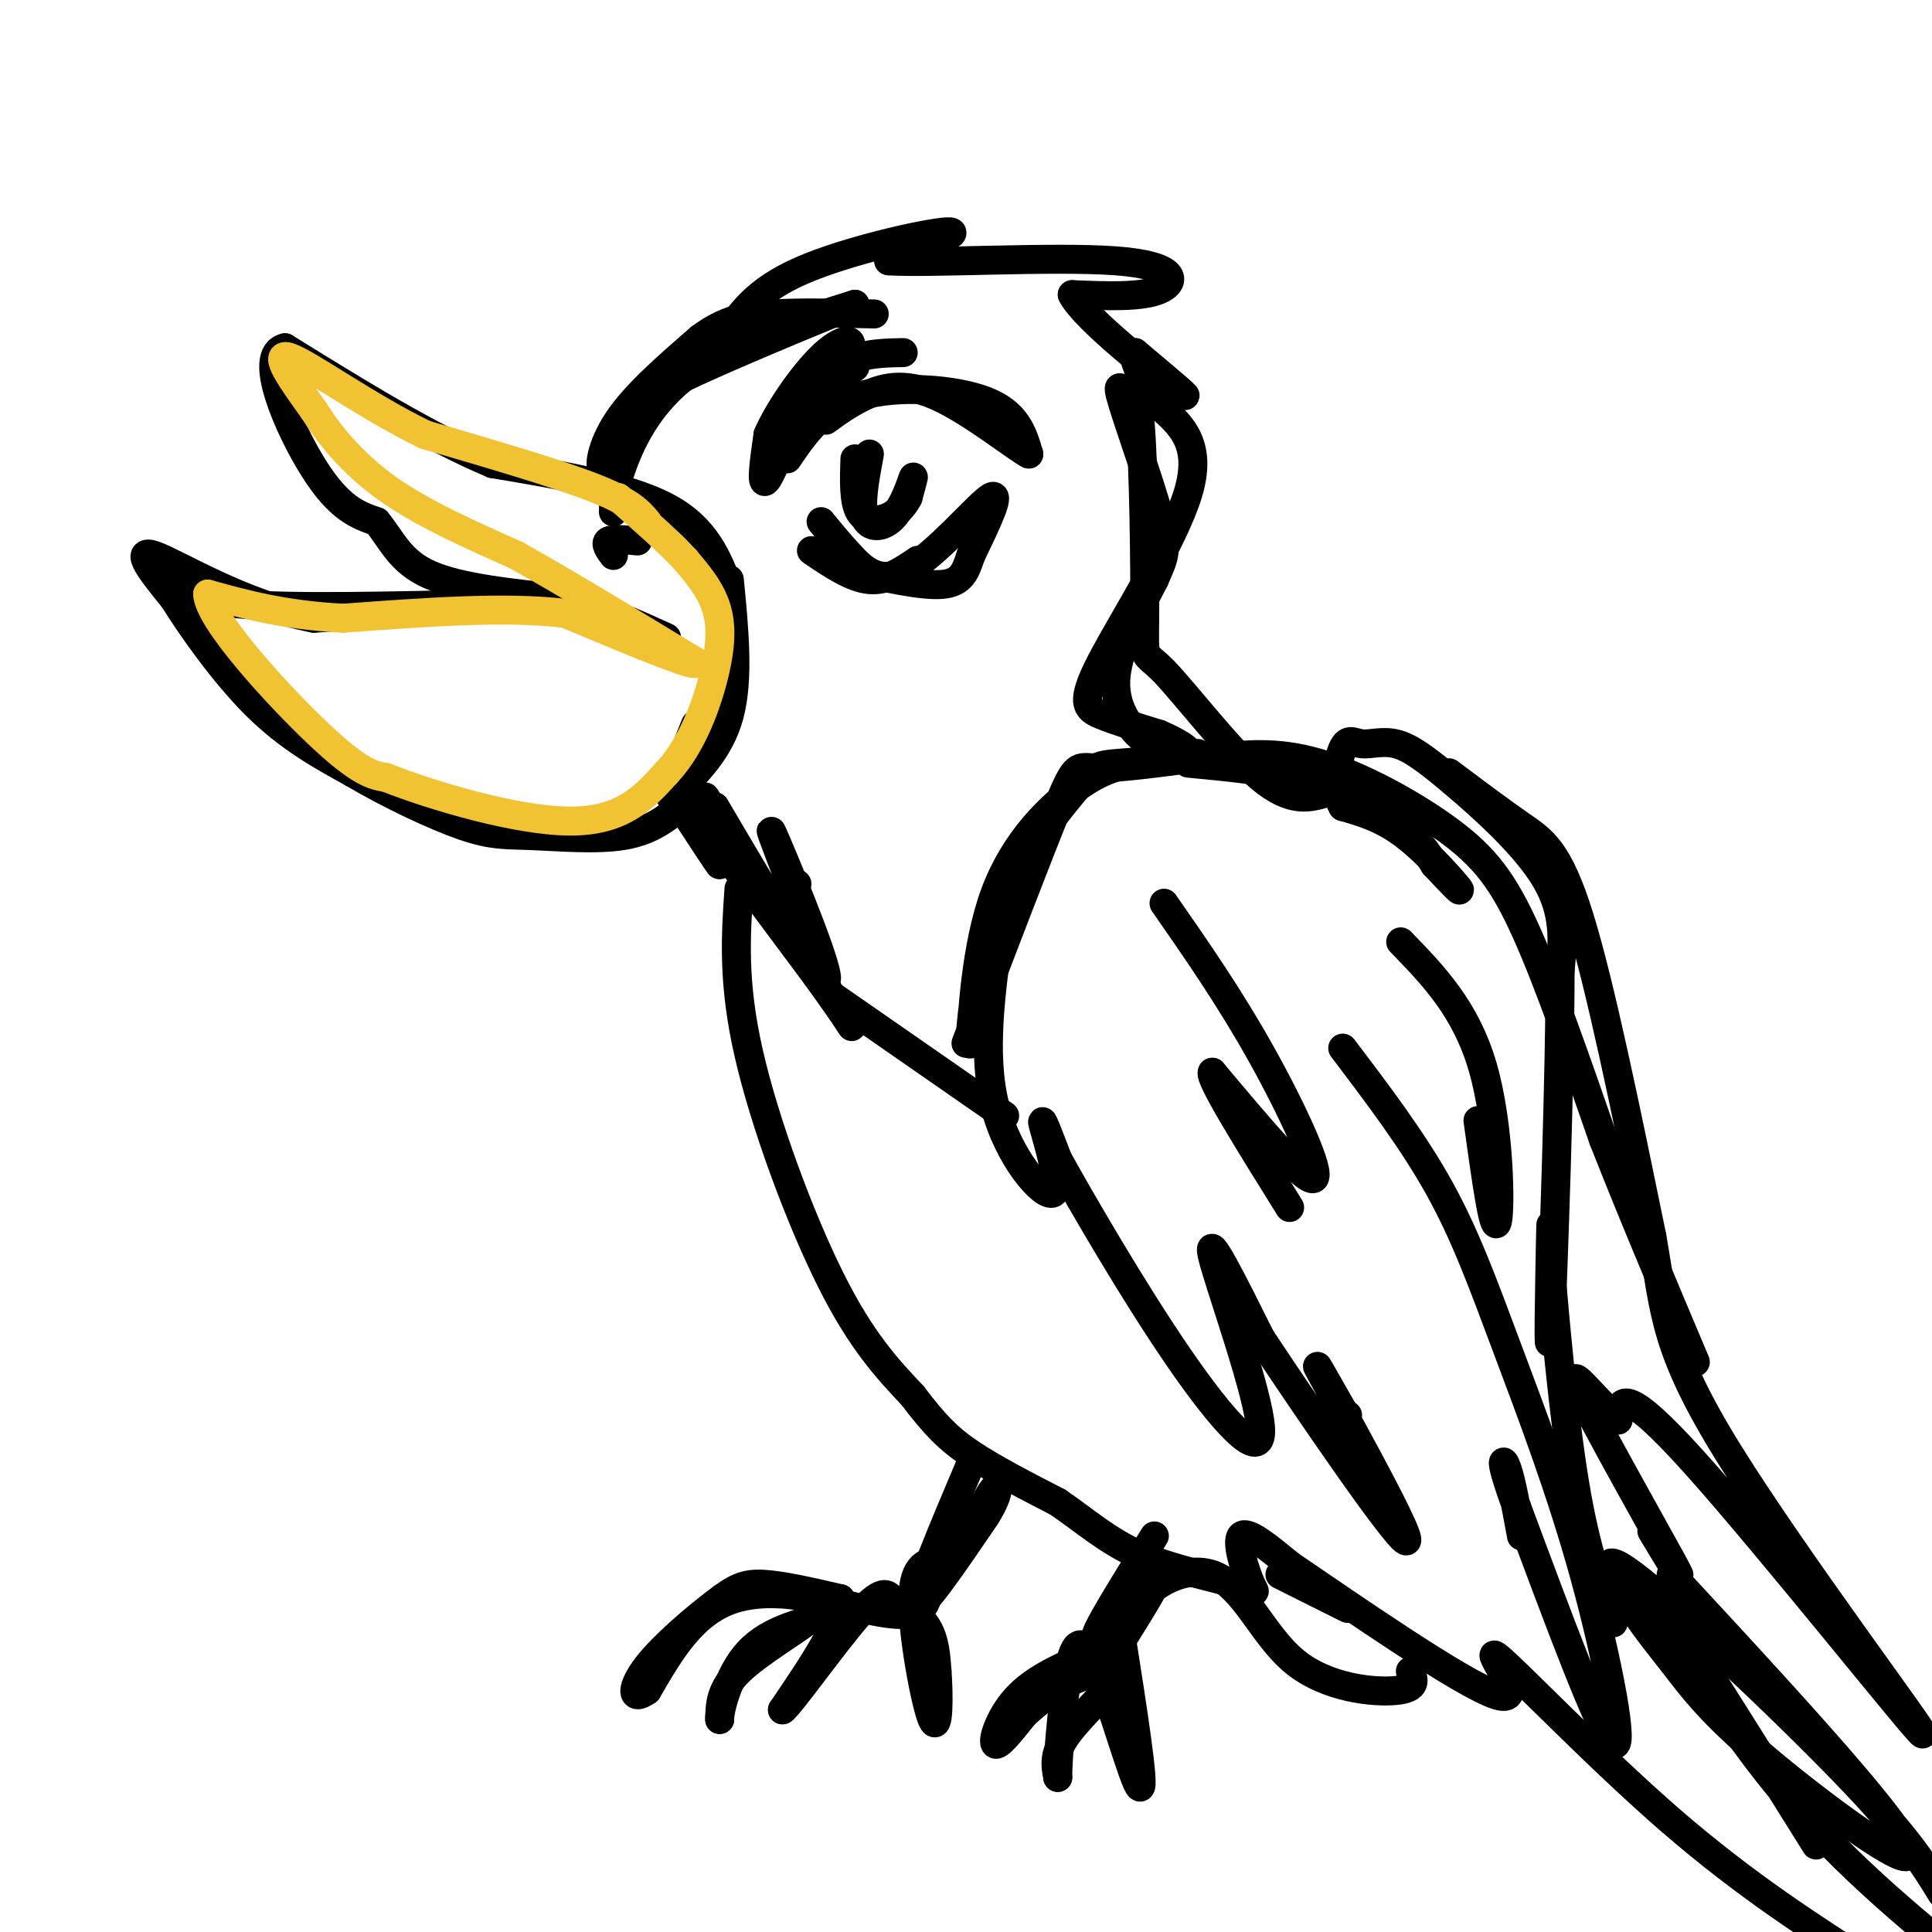 <svg viewBox='0 0 400 400' version='1.1' xmlns='http://www.w3.org/2000/svg' xmlns:xlink='http://www.w3.org/1999/xlink'><g fill='none' stroke='rgb(0,0,0)' stroke-width='6' stroke-linecap='round' stroke-linejoin='round'><path d='M151,122c-2.417,-6.333 -4.833,-12.667 -13,-17c-8.167,-4.333 -22.083,-6.667 -36,-9'/><path d='M102,96c-13.167,-5.500 -28.083,-14.750 -43,-24'/><path d='M59,72c-5.933,1.333 0.733,16.667 6,25c5.267,8.333 9.133,9.667 13,11'/><path d='M78,108c3.222,3.933 4.778,8.267 11,11c6.222,2.733 17.111,3.867 28,5'/><path d='M117,124c8.167,2.167 14.583,5.083 21,8'/><path d='M112,125c0.000,0.000 -47.000,3.000 -47,3'/><path d='M65,128c-14.822,-2.822 -28.378,-11.378 -33,-13c-4.622,-1.622 -0.311,3.689 4,9'/><path d='M36,124c3.511,5.667 10.289,15.333 17,22c6.711,6.667 13.356,10.333 20,14'/><path d='M73,160c7.719,4.555 17.018,8.943 23,11c5.982,2.057 8.649,1.785 14,2c5.351,0.215 13.386,0.919 19,0c5.614,-0.919 8.807,-3.459 12,-6'/><path d='M127,106c0.044,-2.422 0.089,-4.844 2,-10c1.911,-5.156 5.689,-13.044 14,-19c8.311,-5.956 21.156,-9.978 34,-14'/><path d='M177,63c-1.521,0.589 -22.325,9.061 -33,14c-10.675,4.939 -11.222,6.344 -13,10c-1.778,3.656 -4.786,9.561 -6,10c-1.214,0.439 -0.632,-4.589 3,-10c3.632,-5.411 10.316,-11.206 17,-17'/><path d='M145,70c5.044,-3.756 9.156,-4.644 15,-5c5.844,-0.356 13.422,-0.178 21,0'/><path d='M163,95c3.644,-5.356 7.289,-10.711 15,-13c7.711,-2.289 19.489,-1.511 26,1c6.511,2.511 7.756,6.756 9,11'/><path d='M213,94c-2.107,-0.952 -11.875,-8.833 -19,-12c-7.125,-3.167 -11.607,-1.619 -15,0c-3.393,1.619 -5.696,3.310 -8,5'/><path d='M170,108c1.708,2.101 3.417,4.202 6,7c2.583,2.798 6.042,6.292 12,3c5.958,-3.292 14.417,-13.369 17,-15c2.583,-1.631 -0.708,5.185 -4,12'/><path d='M201,115c-1.111,3.333 -1.889,5.667 -6,6c-4.111,0.333 -11.556,-1.333 -19,-3'/><path d='M180,94c-0.976,5.232 -1.952,10.464 -1,13c0.952,2.536 3.833,2.375 6,0c2.167,-2.375 3.619,-6.964 4,-8c0.381,-1.036 -0.310,1.482 -1,4'/><path d='M188,103c-0.714,1.452 -2.000,3.083 -4,4c-2.000,0.917 -4.714,1.119 -6,-1c-1.286,-2.119 -1.143,-6.560 -1,-11'/><path d='M187,73c-5.956,0.111 -11.911,0.222 -17,6c-5.089,5.778 -9.311,17.222 -11,20c-1.689,2.778 -0.844,-3.111 0,-9'/><path d='M159,90c2.012,-4.750 7.042,-12.125 11,-16c3.958,-3.875 6.845,-4.250 6,-2c-0.845,2.250 -5.423,7.125 -10,12'/><path d='M166,84c-2.578,2.756 -4.022,3.644 -2,2c2.022,-1.644 7.511,-5.822 13,-10'/><path d='M168,114c4.167,2.833 8.333,5.667 12,6c3.667,0.333 6.833,-1.833 10,-4'/><path d='M151,120c1.000,10.250 2.000,20.500 0,28c-2.000,7.500 -7.000,12.250 -12,17'/><path d='M139,165c-1.167,0.333 1.917,-7.333 5,-15'/><path d='M150,70c3.156,-4.889 6.311,-9.778 16,-14c9.689,-4.222 25.911,-7.778 30,-8c4.089,-0.222 -3.956,2.889 -12,6'/><path d='M184,54c8.024,0.583 34.083,-0.958 47,0c12.917,0.958 12.690,4.417 9,6c-3.690,1.583 -10.845,1.292 -18,1'/><path d='M222,61c2.489,4.956 17.711,16.844 22,20c4.289,3.156 -2.356,-2.422 -9,-8'/><path d='M235,73c-0.833,0.500 1.583,5.750 4,11'/><path d='M132,112c-2.583,-0.250 -5.167,-0.500 -6,0c-0.833,0.500 0.083,1.750 1,3'/><path d='M143,155c0.000,0.000 -3.000,5.000 -3,5'/><path d='M141,167c4.250,6.500 8.500,13.000 8,12c-0.500,-1.000 -5.750,-9.500 -11,-18'/><path d='M138,161c3.333,3.833 17.167,22.417 31,41'/><path d='M169,202c7.178,9.889 9.622,14.111 5,7c-4.622,-7.111 -16.311,-25.556 -28,-44'/><path d='M148,167c10.867,18.444 21.733,36.889 23,36c1.267,-0.889 -7.067,-21.111 -10,-28c-2.933,-6.889 -0.467,-0.444 2,6'/><path d='M163,181c0.667,1.333 1.333,1.667 2,2'/><path d='M102,125c-21.250,0.500 -42.500,1.000 -53,0c-10.500,-1.000 -10.250,-3.500 -10,-6'/><path d='M39,119c-2.167,-1.167 -2.583,-1.083 -3,-1'/><path d='M200,216c7.578,-19.844 15.156,-39.689 19,-49c3.844,-9.311 3.956,-8.089 8,-8c4.044,0.089 12.022,-0.956 20,-2'/><path d='M247,157c0.022,-0.118 -9.922,0.587 -15,1c-5.078,0.413 -5.290,0.534 -9,5c-3.710,4.466 -10.917,13.276 -15,21c-4.083,7.724 -5.041,14.362 -6,21'/><path d='M202,205c-1.225,6.997 -1.287,13.989 -1,10c0.287,-3.989 0.923,-18.959 5,-30c4.077,-11.041 11.593,-18.155 17,-22c5.407,-3.845 8.703,-4.423 12,-5'/><path d='M235,158c4.167,-1.167 8.583,-1.583 13,-2'/><path d='M207,192c-1.857,13.143 -3.714,26.286 -1,37c2.714,10.714 10.000,19.000 12,18c2.000,-1.000 -1.286,-11.286 -2,-14c-0.714,-2.714 1.143,2.143 3,7'/><path d='M219,240c4.904,8.831 15.665,27.408 25,41c9.335,13.592 17.244,22.198 17,15c-0.244,-7.198 -8.641,-30.199 -10,-36c-1.359,-5.801 4.321,5.600 10,17'/><path d='M261,277c9.321,14.095 27.625,40.833 30,42c2.375,1.167 -11.179,-23.238 -16,-32c-4.821,-8.762 -0.911,-1.881 3,5'/><path d='M278,292c0.667,1.000 0.833,1.000 1,1'/><path d='M241,187c6.756,9.711 13.511,19.422 20,31c6.489,11.578 12.711,25.022 11,26c-1.711,0.978 -11.356,-10.511 -21,-22'/><path d='M251,222c-0.833,1.000 7.583,14.500 16,28'/><path d='M278,217c7.273,9.587 14.545,19.174 20,29c5.455,9.826 9.091,19.892 14,33c4.909,13.108 11.091,29.260 16,47c4.909,17.740 8.545,37.069 6,35c-2.545,-2.069 -11.273,-25.534 -20,-49'/><path d='M314,312c-3.689,-10.022 -2.911,-10.578 -2,-8c0.911,2.578 1.956,8.289 3,14'/><path d='M246,158c9.133,0.867 18.267,1.733 26,4c7.733,2.267 14.067,5.933 18,9c3.933,3.067 5.467,5.533 7,8'/><path d='M297,179c2.714,2.952 6.000,6.333 5,5c-1.000,-1.333 -6.286,-7.381 -11,-11c-4.714,-3.619 -8.857,-4.810 -13,-6'/><path d='M278,167c-2.171,-3.602 -1.099,-9.606 0,-12c1.099,-2.394 2.225,-1.177 4,-1c1.775,0.177 4.197,-0.684 7,0c2.803,0.684 5.985,2.915 12,8c6.015,5.085 14.861,13.024 19,20c4.139,6.976 3.569,12.988 3,19'/><path d='M323,201c0.012,20.810 -1.458,63.333 -2,74c-0.542,10.667 -0.155,-10.524 0,-18c0.155,-7.476 0.077,-1.238 0,5'/><path d='M321,262c0.756,9.489 2.644,30.711 5,45c2.356,14.289 5.178,21.644 8,29'/><path d='M153,184c-0.667,9.667 -1.333,19.333 2,34c3.333,14.667 10.667,34.333 17,47c6.333,12.667 11.667,18.333 17,24'/><path d='M189,289c4.511,5.956 7.289,8.844 12,12c4.711,3.156 11.356,6.578 18,10'/><path d='M219,311c5.487,3.722 10.205,8.028 17,11c6.795,2.972 15.667,4.611 20,6c4.333,1.389 4.128,2.528 3,0c-1.128,-2.528 -3.179,-8.722 -2,-10c1.179,-1.278 5.590,2.361 10,6'/><path d='M267,324c11.722,7.971 36.029,24.900 43,27c6.971,2.100 -3.392,-10.627 0,-8c3.392,2.627 20.541,20.608 36,34c15.459,13.392 29.230,22.196 43,31'/><path d='M376,382c-16.044,-25.667 -32.089,-51.333 -34,-53c-1.911,-1.667 10.311,20.667 24,38c13.689,17.333 28.844,29.667 44,42'/><path d='M402,392c-3.526,-5.785 -7.052,-11.570 -20,-25c-12.948,-13.430 -35.317,-34.504 -44,-41c-8.683,-6.496 -3.678,1.586 0,7c3.678,5.414 6.030,8.161 9,12c2.970,3.839 6.559,8.771 16,17c9.441,8.229 24.734,19.754 30,22c5.266,2.246 0.505,-4.787 -9,-16c-9.505,-11.213 -23.752,-26.607 -38,-42'/><path d='M240,84c4.500,3.952 9.000,7.905 6,18c-3.000,10.095 -13.500,26.333 -18,35c-4.500,8.667 -3.000,9.762 0,11c3.000,1.238 7.500,2.619 12,4'/><path d='M240,152c3.563,1.506 6.470,3.270 6,4c-0.470,0.730 -4.319,0.427 -8,-2c-3.681,-2.427 -7.195,-6.979 -7,-13c0.195,-6.021 4.097,-13.510 8,-21'/><path d='M239,120c1.988,-4.643 2.958,-5.750 1,-13c-1.958,-7.250 -6.845,-20.643 -8,-25c-1.155,-4.357 1.423,0.321 4,5'/><path d='M236,87c0.877,9.734 1.070,31.568 1,41c-0.070,9.432 -0.404,6.463 4,11c4.404,4.537 13.544,16.582 20,22c6.456,5.418 10.228,4.209 14,3'/><path d='M300,160c5.333,4.000 10.667,8.000 15,11c4.333,3.000 7.667,5.000 12,19c4.333,14.000 9.667,40.000 15,66'/><path d='M342,256c2.821,16.022 2.375,23.078 16,45c13.625,21.922 41.322,58.710 40,58c-1.322,-0.710 -31.663,-38.917 -47,-56c-15.337,-17.083 -15.668,-13.041 -16,-9'/><path d='M335,294c-5.464,-4.905 -11.125,-12.667 -8,-6c3.125,6.667 15.036,27.762 19,35c3.964,7.238 -0.018,0.619 -4,-6'/><path d='M172,206c0.000,0.000 36.000,25.000 36,25'/><path d='M265,326c0.000,0.000 14.000,7.000 14,7'/><path d='M201,303c-5.750,13.583 -11.500,27.167 -11,29c0.500,1.833 7.250,-8.083 14,-18'/><path d='M204,314c2.800,-4.444 2.800,-6.556 2,-6c-0.800,0.556 -2.400,3.778 -4,7'/><path d='M239,318c-6.556,10.489 -13.111,20.978 -12,21c1.111,0.022 9.889,-10.422 12,-12c2.111,-1.578 -2.444,5.711 -7,13'/><path d='M232,340c-0.500,0.500 1.750,-4.750 4,-10'/><path d='M192,324c0.362,4.472 0.724,8.944 -3,10c-3.724,1.056 -11.534,-1.305 -15,-2c-3.466,-0.695 -2.587,0.274 -6,3c-3.413,2.726 -11.118,7.207 -15,11c-3.882,3.793 -3.941,6.896 -4,10'/><path d='M149,356c-0.133,-1.200 1.533,-9.200 6,-14c4.467,-4.800 11.733,-6.400 19,-8'/><path d='M174,334c-1.133,-2.756 -13.467,-5.644 -22,-3c-8.533,2.644 -13.267,10.822 -18,19'/><path d='M134,350c-3.525,2.522 -3.337,-0.675 0,-5c3.337,-4.325 9.821,-9.780 14,-13c4.179,-3.220 6.051,-4.206 10,-4c3.949,0.206 9.974,1.603 16,3'/><path d='M174,331c0.667,4.333 -5.667,13.667 -12,23'/><path d='M162,354c1.378,-0.778 10.822,-14.222 16,-20c5.178,-5.778 6.089,-3.889 7,-2'/><path d='M185,332c2.556,0.400 5.444,2.400 7,5c1.556,2.600 1.778,5.800 2,9'/><path d='M194,346c0.393,5.048 0.375,13.167 -1,10c-1.375,-3.167 -4.107,-17.619 -4,-25c0.107,-7.381 3.054,-7.690 6,-8'/><path d='M195,323c1.667,-2.667 2.833,-5.333 4,-8'/><path d='M227,342c-6.067,2.556 -12.133,5.111 -16,9c-3.867,3.889 -5.533,9.111 -5,10c0.533,0.889 3.267,-2.556 6,-6'/><path d='M212,355c2.494,-2.290 5.730,-5.016 10,-7c4.270,-1.984 9.573,-3.226 9,-1c-0.573,2.226 -7.021,7.922 -10,12c-2.979,4.078 -2.490,6.539 -2,9'/><path d='M219,368c-0.064,-2.742 0.777,-14.096 2,-21c1.223,-6.904 2.829,-9.359 6,-2c3.171,7.359 7.906,24.531 9,25c1.094,0.469 -1.453,-15.766 -4,-32'/><path d='M232,338c2.979,-8.651 12.427,-14.278 19,-12c6.573,2.278 10.270,12.459 17,18c6.730,5.541 16.494,6.440 21,6c4.506,-0.440 3.753,-2.220 3,-4'/><path d='M290,195c6.756,6.956 13.511,13.911 17,26c3.489,12.089 3.711,29.311 3,32c-0.711,2.689 -2.356,-9.156 -4,-21'/><path d='M251,157c6.625,-0.792 13.250,-1.583 22,1c8.750,2.583 19.625,8.542 27,14c7.375,5.458 11.250,10.417 16,21c4.750,10.583 10.375,26.792 16,43'/><path d='M332,236c5.833,14.833 12.417,30.417 19,46'/></g>
<g fill='none' stroke='rgb(241,194,50)' stroke-width='6' stroke-linecap='round' stroke-linejoin='round'><path d='M134,108c-1.667,-2.000 -3.333,-4.000 -11,-7c-7.667,-3.000 -21.333,-7.000 -35,-11'/><path d='M88,90c-11.889,-5.756 -24.111,-14.644 -28,-16c-3.889,-1.356 0.556,4.822 5,11'/><path d='M65,85c2.911,4.644 7.689,10.756 15,16c7.311,5.244 17.156,9.622 27,14'/><path d='M107,115c10.667,6.000 23.833,14.000 37,22'/><path d='M144,137c1.667,2.000 -12.667,-4.000 -27,-10'/><path d='M117,127c-12.167,-1.500 -29.083,-0.250 -46,1'/><path d='M71,128c-12.333,-0.667 -20.167,-2.833 -28,-5'/><path d='M43,123c0.133,5.267 14.467,20.933 23,29c8.533,8.067 11.267,8.533 14,9'/><path d='M80,161c9.733,3.844 27.067,8.956 38,9c10.933,0.044 15.467,-4.978 20,-10'/><path d='M138,160c5.286,-5.571 8.500,-14.500 10,-21c1.500,-6.500 1.286,-10.571 0,-14c-1.286,-3.429 -3.643,-6.214 -6,-9'/><path d='M142,116c-3.333,-3.667 -8.667,-8.333 -14,-13'/></g>
</svg>